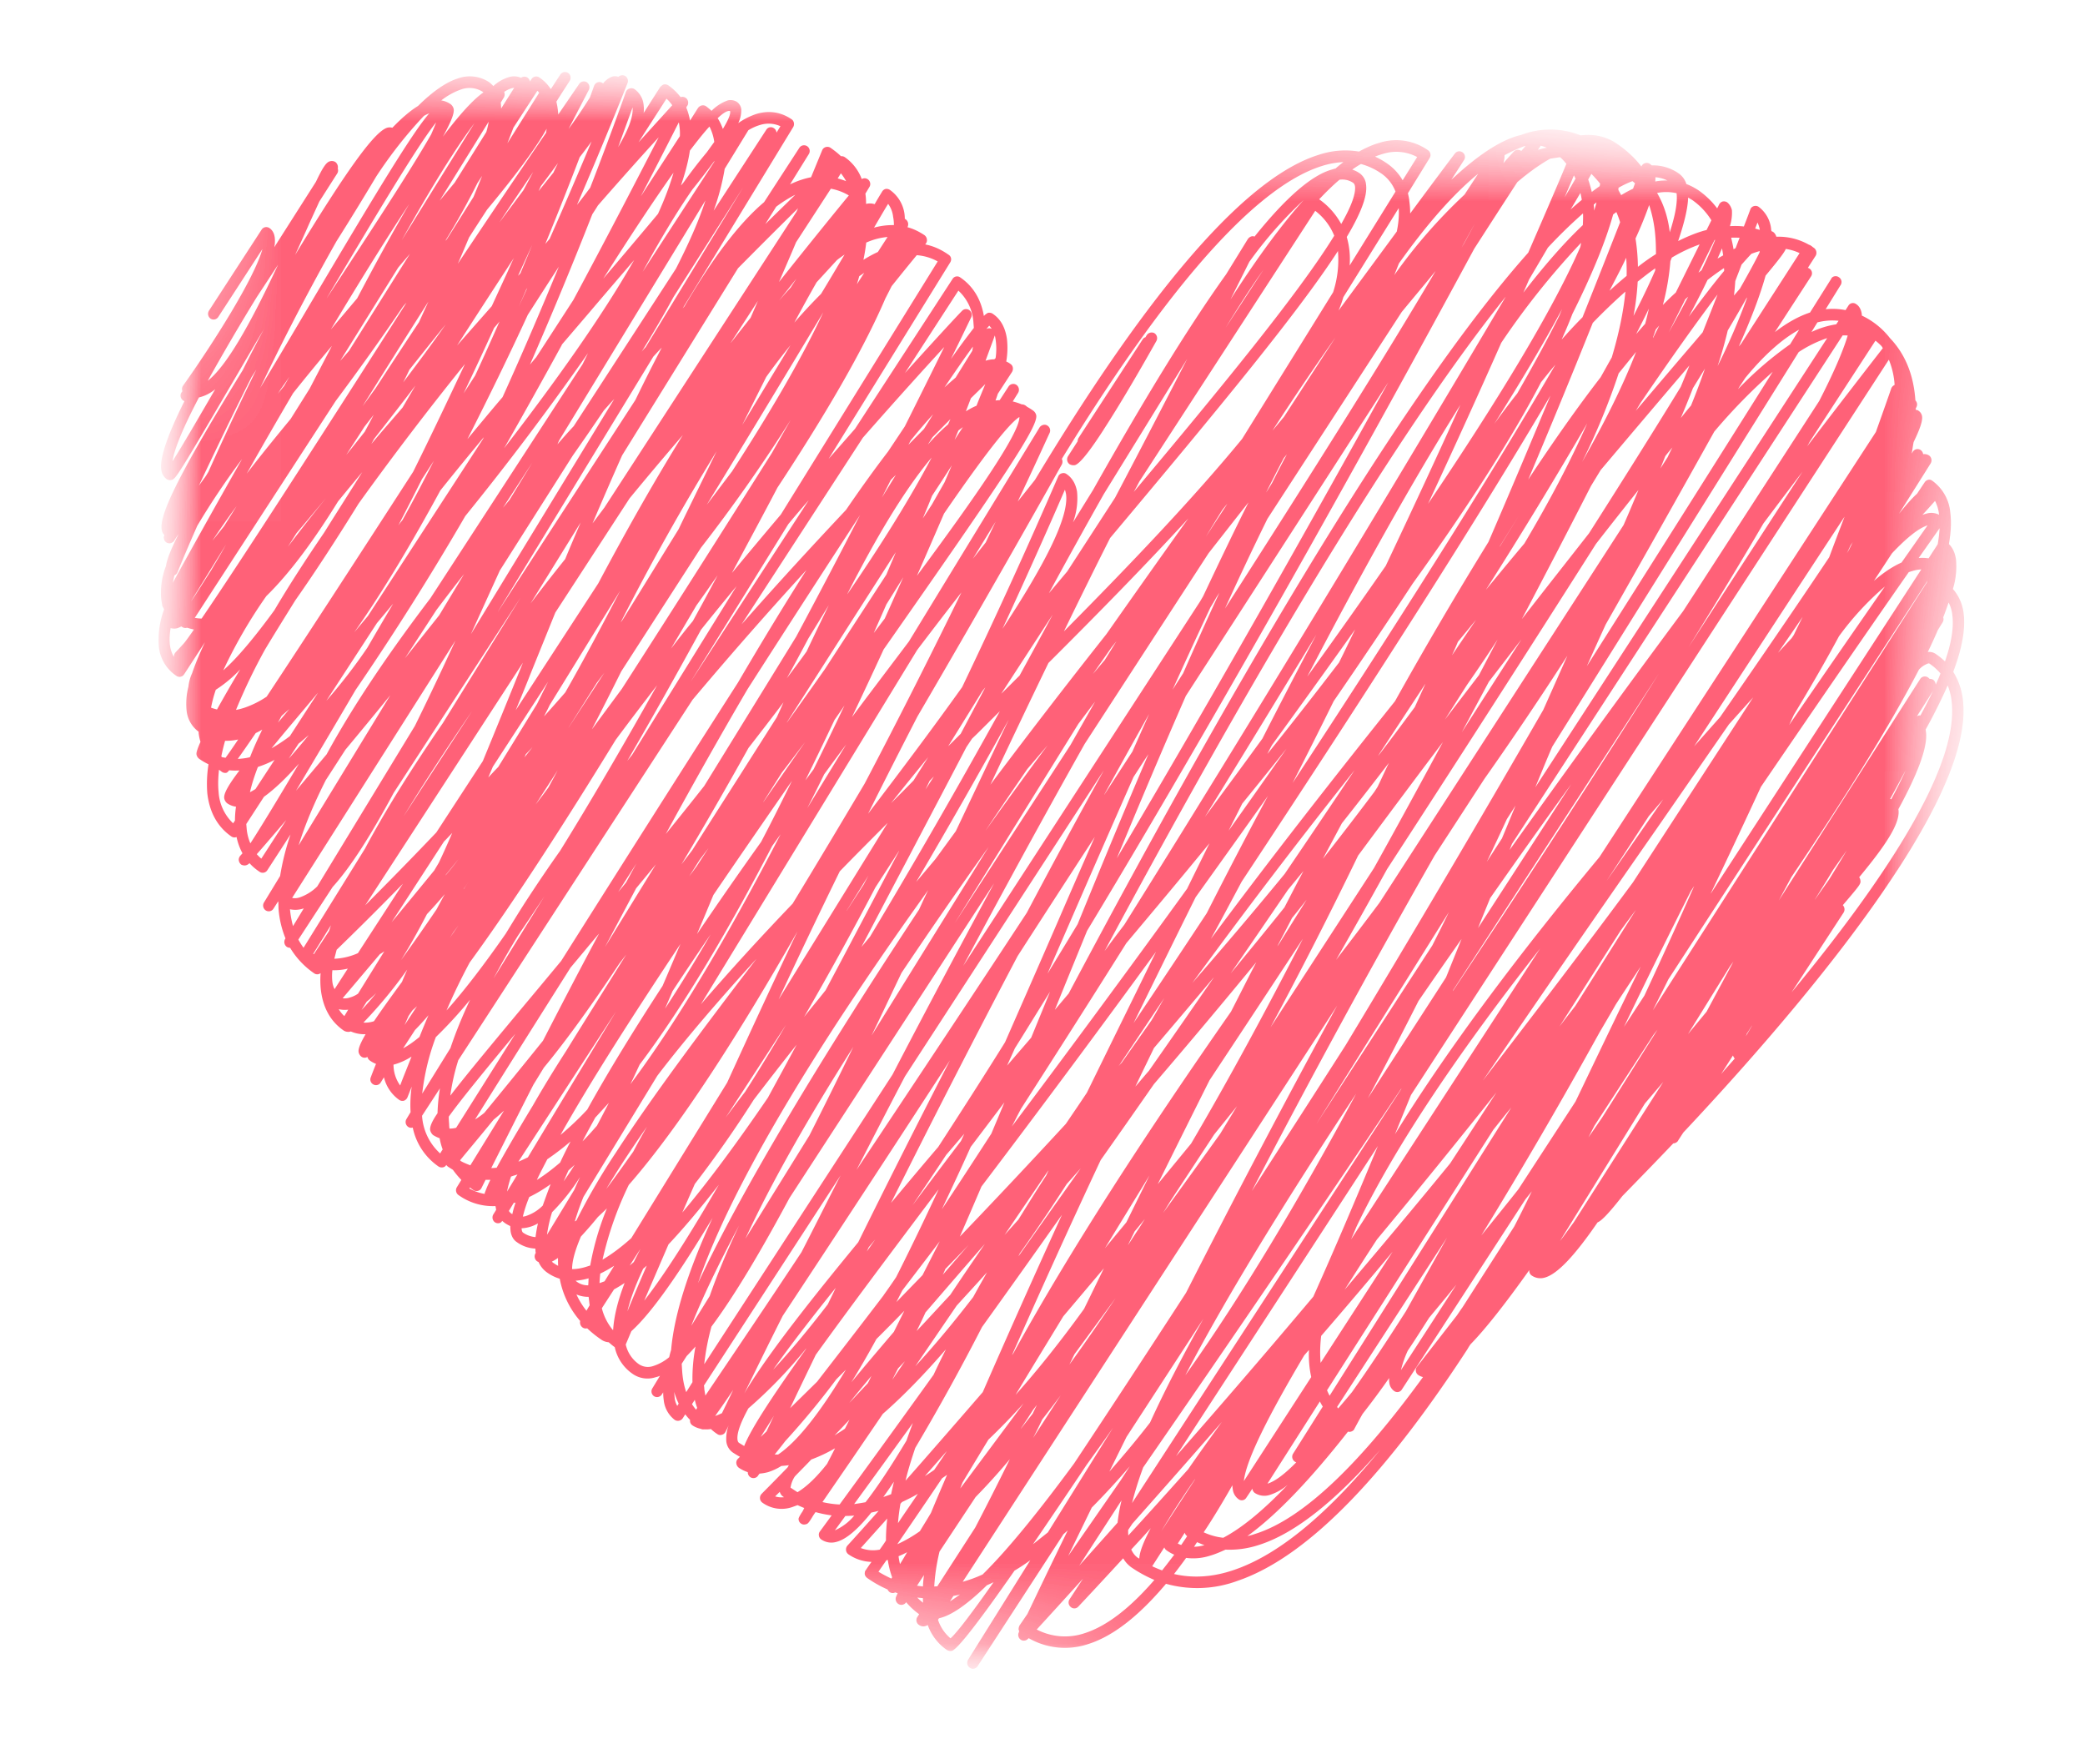<svg width="26" height="22" viewBox="0 0 26 22" fill="none" xmlns="http://www.w3.org/2000/svg"><mask id="a" style="mask-type:luminance" maskUnits="userSpaceOnUse" x="0" y="0" width="26" height="22"><path d="M2.369.315l22.684 1.71-1.422 19.66-22.684-1.71L2.37.316z" fill="#fff"/></mask><g mask="url(#a)"><mask id="b" style="mask-type:luminance" maskUnits="userSpaceOnUse" x="0" y="0" width="26" height="22"><path d="M2.369.315l22.684 1.71-1.422 19.66-22.684-1.71L2.37.316z" fill="#fff"/></mask><g mask="url(#b)"><mask id="c" style="mask-type:luminance" maskUnits="userSpaceOnUse" x="0" y="0" width="26" height="22"><path d="M2.369.315l22.684 1.71-1.422 19.66-22.684-1.71L2.37.316z" fill="#fff"/></mask><g mask="url(#c)"><path d="M2.592 4.747c.266-.208.6-.856.876-1.447l-.268.408a28.07 28.07 0 00-.608 1.038zm-.112.21c-.183.349-.306.634-.33.796.11-.171.315-.523.534-.9a.49.49 0 01-.204.103zM4.195 3.01a29.431 29.431 0 00-.952 1.83c.212-.351.427-.714.621-1.043.87-1.47 1.283-2.145 1.489-2.384a.447.447 0 00-.067.032 5.461 5.461 0 00-.595.757 37.47 37.47 0 01-.496.808zM2.48 6.056l.08-.11c.014-.02.025-.04.039-.063.17-.377.373-.817.597-1.273-.02.03-.038.061-.058.09-.237.47-.46.936-.658 1.356zm1.596-2.34c.506-.77 1.049-1.598 1.3-2.039.028-.064.048-.111.062-.15-.235.29-.836 1.303-1.362 2.188zM3.464 4.91l.078-.096.067-.116a6.669 6.669 0 01-.11.157.76.76 0 01-.035.055zm2.059-3.206c.2-.267.375-.461.505-.552l-.005-.005a.305.305 0 00-.272-.032.847.847 0 00-.248.137.284.284 0 01.118.048.104.104 0 01.036.057c.011.05-.027.153-.134.347zM4.126 4.108l.328-.388c.221-.42.44-.82.65-1.178-.292.44-.623.975-.978 1.566zm-1.95 3.064c-.009.034-.015.066-.022.096.177-.322.49-.885.865-1.545a9.49 9.49 0 00-.559.833 24.74 24.74 0 00-.246.577.065.065 0 01-.038.04zm3.47-5.246c-.2.306-.414.673-.637 1.07l.907-1.46a7.267 7.267 0 00-.27.39zm-2.569 3.98c.17-.222.356-.45.548-.683l.237-.378.277-.532c-.165.196-.329.395-.485.591-.19.324-.385.66-.577 1.002zm-.429.837l.145-.18.157-.251a9.81 9.81 0 00-.302.431zm3.597-5.465v.007c.002.023.004.045.004.068l.163-.258a.172.172 0 00-.031.005.35.35 0 00-.094.046.08.08 0 01-.004.07l-.038.062zm-.763 1.225l.188-.226.394-.63a.966.966 0 00.03-.13l-.612.986zM4.242 4.5l.11-.125.76-1.21c-.048.057-.099.114-.148.174L4.242 4.5zM2.378 7.503c.029-.041.06-.084.091-.135l.166-.26c.058-.098.12-.203.183-.317l-.44.712zm4.025-5.912l-.076.196.396-.63a.119.119 0 00-.022-.025l-.298.459zm-.851 1.414c.006-.006.01-.013.018-.018l.335-.532c.036-.089.074-.178.107-.262l-.058.089a9.06 9.06 0 01-.402.723zm-3.253 5.01c.034-.044.074-.099.119-.165a.928.928 0 01-.085-.023.07.07 0 01-.063-.01l-.009-.006a.248.248 0 01-.053.023.154.154 0 01-.08-.002.724.724 0 00-.01.205.42.42 0 00.05.155c0-.02.006-.04.02-.057a5.64 5.64 0 00.111-.12zm.215-.302c.496-.726 1.513-2.305 2.555-3.939a.725.725 0 00-.045.05c-.264.39-.55.79-.838 1.176L2.429 7.704a.51.51 0 00.085.009zM4.68 4.847c.181-.278.364-.557.545-.83l.117-.256c-.28.44-.555.88-.82 1.303.053-.071.104-.144.158-.217zm1.03-1.56c.423-.633.807-1.203 1.1-1.632a2.84 2.84 0 01.007-.05c-.139.25-.394.588-.744 1.01-.074.114-.15.23-.224.347-.045.105-.09.215-.139.324zM4.318 5.672c.078-.096.154-.192.23-.288a9.72 9.72 0 00.112-.212l-.116.15c-.076.12-.152.234-.226.35zm1.909-2.898l.3-.402.122-.228c-.138.205-.281.415-.422.63zM3.59 6.818c.16-.212.331-.429.508-.648l.006-.006c-.138.166-.274.328-.406.483l-.108.171zM5.026 4.77c.184-.242.363-.483.532-.725-.15.185-.301.374-.453.566a3.504 3.504 0 01-.079.16zm1.69-2.387l.186-.232c.018-.041.038-.08.056-.117-.065.087-.134.183-.213.286l-.029.063zM4.631 5.536c.127-.153.26-.303.389-.454l.16-.274c-.17.224-.344.447-.516.666-.01.021-.022.042-.033.062zM2.784 8.359c.177-.155.394-.416.637-.749.186-.315.396-.639.622-.97.152-.244.313-.495.474-.753-.103.124-.204.245-.302.366-.297.481-.601.894-.894 1.18a6.078 6.078 0 00-.537.926zm-.152.465c.025.01.05.016.074.023.08-.144.177-.313.289-.5a1.619 1.619 0 01-.304.254 1.581 1.581 0 00-.059.223zM5.7 4.308l.432-.49.199-.432c.026-.059.051-.116.078-.17-.237.362-.474.727-.709 1.092zm.76-.869a.375.375 0 00.03-.032l.147-.354-.177.386zm.34-.397l.054-.064c.208-.468.384-.883.523-1.214a8.504 8.504 0 01-.148.196c-.116.304-.261.673-.429 1.082zm1.089-1.705l-.181.498c.125-.21.192-.381.18-.498zM6.562 3.61l-.094.217.107-.235-.013.018zm-3.75 5.84a7.7 7.7 0 00.158-.229.67.67 0 01-.163.016 2.437 2.437 0 00-.047.194l.007.01.044.008zM6.16 4.092c-.121.267-.248.538-.378.812l.143-.221c.105-.226.206-.452.304-.674-.022.028-.047.055-.07.083zM3.325 8.687c.447-.675 1.114-1.7 1.827-2.804.219-.44.435-.897.646-1.344a39.417 39.417 0 00-1.326 1.74c-.273.441-.54.852-.789 1.206-.136.219-.264.424-.378.614a7.154 7.154 0 00-.362.753.763.763 0 00.114-.03 1.18 1.18 0 00.268-.135zm1.641-2.133c.016-.025.036-.048.054-.071.132-.237.263-.486.39-.737l-.149.23a44.88 44.88 0 01-.295.578zM7.96 1.778l.423-.466a.493.493 0 00-.072-.082c-.118.187-.237.367-.35.548zM3.113 9.443l.007-.007c.042-.11.094-.222.15-.338-.027.016-.054.03-.081.043-.1.146-.172.25-.224.322a.82.82 0 00.148-.02zm.353-.432l.143-.17-.096.084c-.018.03-.031.057-.047.086zm2.36-3.532c.146-.176.293-.354.441-.527.257-.566.494-1.123.702-1.627-.134.205-.262.406-.387.6-.232.504-.49 1.034-.755 1.554zm-2.919 4.787l.023-.034c0-.055.004-.112.013-.173a.25.25 0 01-.112-.044.108.108 0 01-.035-.061c-.007-.055.04-.149.19-.347a.793.793 0 01-.128-.002c-.024.03-.031.03-.038.032a.075.075 0 01-.053-.012l-.036-.027c-.011.1-.014.194-.005.278a.586.586 0 00.181.39zm.28-.429l.237-.362a1.224 1.224 0 01-.19.082l-.018.007c-.043.11-.076.214-.099.314a.776.776 0 00.07-.04zm.429-.66l.35-.54c-.21.251-.413.488-.58.694.076-.044.154-.094.23-.153zm.972-1.496l1.435-2.207.01-.022c-.182.219-.363.44-.542.664-.35.645-.715 1.26-1.073 1.768l.17-.203zm2.097-3.224l.465-.717c.389-.723.751-1.42 1.064-2.028-.192.21-.454.502-.758.85-.022.037-.047.074-.07.11a52.688 52.688 0 01-.777 1.874l.076-.09zm1.31-2.015l.483-.744a.663.663 0 00-.007-.135c-.002-.011-.002-.025-.007-.036a91.92 91.92 0 01-.47.915zM3.6 9.46c.079-.087.163-.187.25-.294-.042.036-.084.073-.127.107L3.6 9.46zm.467-.719a6.77 6.77 0 00.515-.666 53.2 53.2 0 01.321-.548L4.7 7.77l-.633.972zm3.456-5.267c.237-.278.47-.554.682-.807.083-.183.148-.354.194-.514-.252.354-.552.81-.876 1.321zm-4.401 7.042c.125-.191.342-.55.606-.994-.159.18-.307.321-.436.413l-.221.34.006.07a.601.601 0 00.045.171zm3.167-4.93c.628-.813 1.212-1.63 1.619-2.344-.17.2-.358.417-.557.652l-.344.402-.002.007a82.75 82.75 0 01-.716 1.282zM8.813 1.9l.094-.13a.6.6 0 00-.06-.192c-.072.078-.152.18-.244.3-.02.134-.058.28-.112.435a.48.48 0 00.043-.052 5.85 5.85 0 01.279-.361zm.136-.427a.677.677 0 01.065.135c.067-.11.1-.187.09-.224-.034-.007-.088.025-.155.09zm-5.69 9.233l.31-.48c-.159.185-.284.332-.367.425.018.02.036.039.056.055zM5.37 7.455l1.895-2.914.067-.137a35.86 35.86 0 01-1.53 2.031 34.87 34.87 0 01-1.369 2.17c-.317.541-.559.947-.742 1.255l.382-.454c.335-.616.787-1.28 1.297-1.95zm2.64-4.06l.898-1.38v-.007c-.078.105-.168.224-.273.354-.2.287-.41.639-.625 1.034zM6.274 6.329l.08-.096.284-.465-.364.56zM5.05 8.208l.427-.536.31-.514a25.9 25.9 0 00-.346.45l-.391.6zm-.984 1.513c-.147.29-.263.564-.342.82l1.143-1.872c-.197.242-.385.47-.56.68l-.24.372zm3.09-4.41L8.429 3.35c.158-.31.286-.596.368-.851L6.976 5.486c-.01.018-.016.036-.025.055.067-.078.136-.156.206-.23zM8.9 2.626l.655-1.007a.066.066 0 01.096-.02c.018.011.03.032.032.055l.049-.08a.354.354 0 00-.253-.016.6.6 0 00-.147.066l-.295.481a2.92 2.92 0 01-.137.52zm-.898 1.759c.015-.018.03-.037.049-.055l1.216-1.994-.868 1.367c-.12.221-.254.45-.397.682zm-1.77 2.731l-.36.792L7.66 4.975a8.046 8.046 0 00-.13.143c-.125.185-.253.372-.387.562l-.912 1.437zm-2.59 4.08c.03.007.061.005.095-.006a.578.578 0 00.219-.137l1.218-2.002c.165-.335.335-.693.505-1.063l-2.036 3.208zm-.026.142c.007.075.02.144.038.21l.134-.221-.013.004a.315.315 0 01-.159.007zm2.593-3.71l1.714-2.64c.11-.227.22-.446.329-.653-.036.036-.07.075-.105.112l-1.938 3.18zM3.72 11.715a.95.95 0 00.065.103l.767-1.237c.259-.486.594-1.017.972-1.567l.968-1.563L4.91 9.885c-.277.516-.532.922-.762 1.175l-.427.655zm5.823-8.92c.14-.139.268-.262.375-.367a1.54 1.54 0 00-.239.15l-.136.217zM6.61 7.533c.143-.19.29-.377.438-.562.063-.153.128-.305.193-.456l-.63 1.018zm-2.696 4.365l.188-.287c.01-.026.016-.049.025-.074l-.221.356.008.005zm1.118-1.718l.854-1.312c-.315.46-.604.903-.854 1.312zm2.51-3.859l2.39-3.68.02-.044a80.49 80.49 0 00-.749.748L7.758 5.678c-.123.276-.246.56-.369.848l.154-.205zm1.57-2.045l.248-.314.091-.21-.34.524zm1.334-2.051a.86.86 0 01.105.034.675.675 0 00-.065-.098l-.04.064zm-.731 1.29c.427-.537.742-.923.87-1.078a.672.672 0 00-.224-.084l-.434.668c-.064.153-.136.318-.212.493zm-5.543 8.819l.165-.256a.697.697 0 01-.192.02.636.636 0 000 .147.258.258 0 00.027.089zm.292-.45l.561-.865c-.353.361-.641.644-.827.824l-.029.112a.794.794 0 00.295-.07zm.977-1.504l.58-.89a184.133 184.133 0 00.5-1.227l-1.967 3.026c.246-.247.55-.555.887-.909zm.99-1.524L7.46 7.275c.344-.648.7-1.278 1.055-1.85-.217.253-.44.517-.664.789l-.926 1.424-.31.766c-.06.153-.123.304-.184.452zM9.857 3.59l.074-.115-.217.274c.047-.054.096-.11.143-.16zM6.088 9.696c.04-.043.083-.09.125-.132l.485-.788c.045-.09.09-.184.137-.276l-.689 1.06-.058.137zM4.883 11.5c.16-.192.338-.409.532-.646l.058-.098a9.95 9.95 0 00.166-.37 4.62 4.62 0 01-.103.108L4.883 11.5zm-.61.947c.03.005.06.002.094-.01a.326.326 0 00.098-.047l.327-.527c-.018.011-.036.025-.054.034l-.465.55zm-.049.137c.02.032.042.061.07.086l.048-.08a.343.343 0 01-.118-.006zm5.682-8.562a6.58 6.58 0 01.333-.358c.1-.164.197-.329.293-.49-.031.022-.065.045-.096.07l-.253.276c-.087.153-.18.32-.277.502zm-3.12 4.909c.089-.099.176-.197.263-.297.233-.409.46-.835.684-1.267l-.878 1.424c-.022.048-.047.094-.07.14zm-1.232 1.987a3.76 3.76 0 00.163-.205 13.62 13.62 0 01-.154.19l-.009.015zm.983-1.47c.034-.043.07-.088.103-.132a3.16 3.16 0 01-.085.091.19.19 0 01-.018.042zM9.555 4.7l-.3.6.602-.995a8.48 8.48 0 00-.302.395zm-5.05 7.897a2.98 2.98 0 00.186-.214c-.04.04-.08.077-.118.107l-.067.107zM7.74 7.761a.51.51 0 00.027-.037c.228-.367.46-.744.695-1.125l.06-.125.414-.847A30.24 30.24 0 007.74 7.761zM5 11.973c.134-.185.283-.397.444-.634.034-.064.067-.126.103-.19-.076.09-.15.172-.223.25-.112.216-.22.408-.324.574zm4.124-6.088c.465-.719.867-1.399 1.142-1.99a311.17 311.17 0 01-1.453 2.4l.31-.41zm1.774-3.046a.862.862 0 01.249-.032.54.54 0 00-.01-.105.331.331 0 00-.062-.16c-.047.075-.105.176-.176.297zm-6.234 9.894c.083-.123.197-.283.349-.49.02-.05.042-.1.065-.153a5.617 5.617 0 01-.546.661.357.357 0 00.119-.013l.013-.005zM5.78 11.09l.065-.098c-.02.03-.04.06-.06.087l-.005.011zm1.307-2.012l.45-.69-.096.128-.347.55-.007.012zm3.6-5.536l.09-.14-.062.042c-.009.031-.018.066-.029.098zm.26-.4l.121-.187a.83.83 0 00-.266.07c-.008.07-.02.142-.035.215.06-.038.12-.07.18-.098zM5.606 11.7c.036-.054.074-.107.112-.162l-.065.087-.047.075zm1.073-1.668c.054-.07.108-.141.161-.214l.114-.212-.275.426zm.704-.94l.371-.502c.678-1.054 1.322-2.07 1.87-2.939l.236-.415A19.98 19.98 0 018.741 6.83l-.994 1.542c-.12.242-.242.482-.365.72zm-2.338 3.69l.155-.235c-.018.016-.036.034-.054.048a1.69 1.69 0 00-.052.075l-.049.112zm-.018.29c.063-.034.132-.082.204-.142.033-.084.071-.175.112-.271a3.52 3.52 0 01-.168.185l-.148.228zm3.34-4.984c.09-.116.181-.233.273-.344.105-.19.208-.381.308-.569-.087.124-.174.25-.264.375l-.317.538zm-3.46 5.187a.447.447 0 00.083.26c.03-.082.08-.203.142-.36a.8.8 0 01-.214.098l-.011.002zm1.687-2.092c.123-.188.253-.38.39-.573.395-.637.806-1.344 1.21-2.065-.174.225-.348.454-.516.68-.652 1.063-1.292 2.053-1.821 2.777a7.88 7.88 0 00-.289.598c.226-.252.474-.578.738-.957.092-.15.186-.305.288-.46zm2.53-4.035c.21-.253.414-.497.613-.732l1.956-3.156a.631.631 0 00-.261-.078c-.074.09-.181.221-.313.386l-.079.155c-.277.646-.757 1.465-1.345 2.357-.181.345-.374.703-.57 1.068zm-1.302 2.34l.06-.075 1.303-2.104a37.81 37.81 0 00-.443.543c-.301.55-.612 1.105-.92 1.636zM6.457 11.67c-.11.18-.21.358-.302.53l.633-1.023c-.112.171-.224.335-.331.493zm-1.022 1.262a2.896 2.896 0 00-.17.705l.352-.568c.064-.192.147-.395.245-.603a5.572 5.572 0 01-.427.466zM8.61 8.505l1.475-2.268c-.083.095-.17.196-.255.299L8.61 8.505zm2.463-2.873l.21-.315c.203-.406.371-.744.492-.99-.24.26-.593.65-1.015 1.131L9.247 7.786c.451-.513.896-.995 1.303-1.428.18-.263.355-.507.523-.726zm-5.459 8.032c.201-.262.55-.682 1.118-1.362l.266-.32c.68-1.077 1.457-2.304 2.204-3.47.286-.489.574-.963.854-1.404a50.826 50.826 0 00-1.42 1.618L5.715 13.22a2.62 2.62 0 00-.1.445zm6.244-9.187a8.91 8.91 0 01.286-.388L12.137 4a.586.586 0 00-.186-.376l-.666 1.027c.396-.438.657-.72.711-.774a.068.068 0 01.092-.009c.027.02.038.06.022.091-.024.048-.112.233-.252.518zm-6.253 9.596a.355.355 0 00.083-.01l.738-1.172c-.374.45-.682.826-.83 1.033 0 .035.003.067.005.096 0 .018.002.034.004.053zm-.342-.16a.694.694 0 00.226.47.6.6 0 01.031-.05.842.842 0 01-.038-.14.402.402 0 01-.082-.04.115.115 0 01-.036-.062c-.005-.039.018-.103.092-.21a2.3 2.3 0 01.03-.31l-.223.342zm2.446-2.789l.098-.12c.043-.078.085-.158.13-.238a48.66 48.66 0 00-.228.358zm4.068-6.293c.05-.046.096-.085.14-.123l.207-.333a.436.436 0 00.008-.053c-.096.13-.214.301-.355.509zm-.45.716l.195-.198.114-.183a7.43 7.43 0 00-.28.327c-.008.018-.02.036-.028.054zm-.22.44l-.11.218.174-.283c-.022.022-.044.043-.065.066zm1.19-1.882a.069.069 0 01.07-.004.258.258 0 00-.031-.04l-.038.044zM8.302 10.4c.159-.196.32-.397.48-.6l1.147-1.862c.284-.53.552-1.043.796-1.516-.42.644-.898 1.383-1.404 2.173-.346.59-.69 1.202-1.019 1.805zM6.04 13.876c.197-.24.445-.543.731-.899.208-.404.443-.858.7-1.337-.123.144-.24.288-.356.425-.411.65-.813 1.289-1.191 1.894a.973.973 0 00.116-.083zm1.893-2.8l-.389.733.635-1.031-.246.298zm3.64-5.535c.082-.094.165-.176.25-.25l.029-.065-.224.226-.056.089zm-5.828 8.936c.038.022.08.038.12.054l.42-.682a2.595 2.595 0 01-.129.112c-.194.237-.34.41-.418.506l.007.01zm6.654-9.997c.007-.005.012-.012.016-.014a.787.787 0 00-.009-.283l-.004.009c-.011.034-.052.141-.112.306a.379.379 0 01.11-.018zM9.812 8.457c.083-.11.166-.221.246-.333.094-.199.186-.39.277-.578l-.255.416c-.087.164-.176.33-.268.495zm.754-1.048c.413-.602.777-1.182 1.052-1.704-.342.406-.697 1.006-1.053 1.704zm1.48-2.281a.91.91 0 01.131-.069c.04-.103.078-.192.11-.27-.052.053-.112.11-.18.177l-.062.162zm-.095.241a5.85 5.85 0 00-.047.115l.103-.158c-.018.014-.038.027-.056.043zm-3.458 5.415l.139-.182c.183-.29.38-.598.588-.924l.467-.735a7.51 7.51 0 00.083-.185c-.143.19-.289.379-.436.568a57.55 57.55 0 01-.84 1.458zm-2.367 3.781c.023 0 .045-.002.067-.004.094-.171.235-.418.452-.776.12-.21.26-.44.416-.682.207-.336.456-.73.748-1.2l-.087.114c-.33.497-.646.94-.94 1.296l-.13.212c-.233.456-.414.82-.526 1.04zm2.566-3.77l.143-.22-.11.146-.131.207.098-.132zm1.587-2.44l.774-1.19c.04-.096.08-.187.118-.28-.45.7-.907 1.417-1.357 2.12l-.002.006c.159-.221.315-.44.467-.657zm1.228-1.89l.114-.174.158-.278.09-.21c-.08.126-.163.253-.246.379-.036.093-.076.187-.116.283zm-5.654 8.354a.57.57 0 00.19.068c0-.004.003-.011.005-.018l-.002-.002.006-.01c.012-.034.032-.082.063-.145h-.06l-.05.1a.066.066 0 01-.044.037.066.066 0 01-.058-.01.512.512 0 01-.043-.032l-.007.012zm.61-.333c.039-.016.079-.035.12-.055.39-.65.757-1.255 1.099-1.819l-1.218 1.874zm-.09.184c-.023.069-.039.13-.05.188l.071-.117c.02-.032.038-.064.059-.096l-.03.01c-.017.004-.033.01-.05.016zm4.523-6.777l.137-.18c.08-.176.156-.35.232-.516l-.212.34-.157.356zM9.52 10l.519-.746c-.096.126-.192.254-.29.381L9.518 10zm1.914-2.82c.72-.97 1.283-1.78 1.278-1.98-.091.054-.328.312-.94 1.204-.106.244-.218.504-.338.776zM6.346 15.1a.12.12 0 00.034.035l.009.004c.009-.043.022-.091.04-.143L6.406 15l-.06.099zm2.345-3.452a56.5 56.5 0 01.8-1.15c.132-.251.26-.507.385-.762-.324.468-.657.949-.98 1.424-.069.166-.136.328-.205.488zm-1.703 2.505a3.6 3.6 0 00.335-.317c.26-.47.581-.992.939-1.542.074-.171.147-.345.223-.523-.596.895-1.133 1.734-1.497 2.383zm3.055-4.422l.103-.139a51.7 51.7 0 00.385-.796c-.04.061-.083.12-.125.182-.119.251-.24.502-.363.753zm-3.348 4.982c.096-.06.192-.133.29-.217a6.37 6.37 0 01.13-.263 3.388 3.388 0 01-.29.222c-.047.091-.092.175-.13.258zm1.598-2.136c.19-.29.38-.6.568-.925-.163.238-.322.475-.474.706-.031.075-.063.146-.094.219zM6.52 15.17a.15.15 0 00.044-.009.522.522 0 00.204-.128c.029-.082.062-.173.098-.267a1.77 1.77 0 01-.266.16 1.635 1.635 0 00-.08.244zm.744-.938c.06-.059.118-.125.179-.194.049-.09.098-.187.15-.287l-.17.185c-.056.102-.11.2-.159.296zm-.237.5c.045-.061.092-.132.139-.208a1.812 1.812 0 01-.076.069c-.023.048-.043.096-.063.14zm3.252-5.08c-.069.142-.14.284-.212.425l.485-.794c-.09.12-.181.244-.273.37zm-2.42 3.87c.62-.828 1.27-1.948 1.875-3.119l-.105.146c-.53 1.02-1.093 1.983-1.652 2.725-.04.084-.078.169-.118.249zm4.273-6.555l.16-.203.124-.26-.284.463zm-5.628 8.35l.002.018c.005.027.014.034.018.036.047.032.098.05.154.055a1.82 1.82 0 01.03-.171.444.444 0 01-.204.061zm.38-.2a1.735 1.735 0 00-.063.28l.34-.56c.022-.052.047-.105.072-.16a2.54 2.54 0 01-.35.44zm.796-.745c.447-.69 1.073-1.527 1.754-2.417-.462.507-.885.997-1.238 1.46l-.92 1.509a3.355 3.355 0 00-.108.306.09.09 0 00.02-.012 7.96 7.96 0 01.492-.846zm1.06-1.849c.35-.406.735-.828 1.144-1.255.3-.493.601-.997.898-1.497.447-.85.863-1.68 1.207-2.384-.174.223-.36.465-.552.718L8.74 12.523zm-1.858 3.209c.006.006.013.013.022.018.02.014.038.025.056.034-.002-.032-.002-.066-.002-.098a.55.55 0 01-.076.046zm.681-.91c.106-.14.215-.295.334-.462a8.83 8.83 0 01.17-.31c-.193.276-.363.536-.504.771zm4.938-6.981c.508-.772.836-1.39.792-1.684-.005-.019-.007-.035-.014-.05-.11.255-.389.894-.778 1.734zm-5.367 7.984c.054 0 .11-.009.17-.027l.056-.018a3.51 3.51 0 01.208-.712c-.038.038-.076.073-.112.107a5.138 5.138 0 01-.212.244c-.07.164-.11.301-.11.406zm3.977-5.81c.094-.093.188-.187.281-.283l.182-.29a55.48 55.48 0 00-.463.573zM7.177 15.97l.018.014a.23.23 0 00.14.043c.003-.027.003-.057.005-.087a.85.85 0 01-.163.03zm3.295-5.105a90.29 90.29 0 00-.763 1.598l1.36-2.202c-.202.203-.403.404-.597.604zm4.926-7.215c.297-.456.584-.849.858-1.155a5.15 5.15 0 00-.677.77l-.235.47.054-.085zM7.514 15.707c.114-.067.233-.156.358-.268l1.196-1.94c.266-.583.559-1.22.876-1.884-.72 1.262-1.462 2.428-2.103 3.16a4.269 4.269 0 00-.327.931zM7.476 16l.063-.023.12-.194c-.06.039-.116.07-.174.098a2.28 2.28 0 00-.009.119zm4.348-6.695a10 10 0 00.156-.155l.307-.578a.963.963 0 00-.04.05l-.423.683zm-4.636 6.836c.033.071.074.14.125.203l.04-.068a2.686 2.686 0 01-.006-.05l-.007-.055a.377.377 0 01-.152-.03zm3.369-4.783l.212-.326.06-.114-.273.44zm.98-1.508l.108-.166c-.018.016-.033.034-.051.05l-.056.116zm1.771-2.724l.597-.92c.342-.65.648-1.24.9-1.732l-1.04 1.686a85.09 85.09 0 00-.685 1.237l.228-.271zm1.976-3.04l.47-.721c-.155.219-.311.46-.47.721zm1.368-1.983c.034-.03.067-.057.1-.082a1.04 1.04 0 00-.265.048c-.914.283-2.077 1.748-3.246 3.653a.079.079 0 010 .07c-.083.147-.834 1.489-1.801 3.143-.208.404-.414.808-.615 1.212l.009-.012c.409-.536.809-1.07 1.164-1.567a76.95 76.95 0 001.198-2.627.064.064 0 01.045-.039.064.064 0 01.06.01c.07.047.114.123.13.22a.857.857 0 01-.051.382l.25-.404c.597-1.059 1.16-1.992 1.66-2.69l.271-.44c.023-.03.054-.042.083-.03.38-.473.713-.774.98-.84a.06.06 0 01.028-.007zm-8.8 13.678l.051-.044.083-.164-.134.208zm1.193-1.84c.08-.107.161-.216.246-.326.17-.264.34-.545.51-.835l-.756 1.162zm3.443-5.293c.076-.073.15-.149.226-.224.14-.256.279-.509.413-.76l-.64.984zm-2.459 4.03c.087-.11.177-.217.266-.33.3-.563.608-1.15.914-1.731l.002-.007-.295.456a43.195 43.195 0 01-.887 1.611zm-2.387 3.906l.004-.002c.01-.167.058-.363.143-.584a1.7 1.7 0 01-.132.08l-.152.235a.688.688 0 00.137.271zm3.1-4.776l.107-.128a91.683 91.683 0 001.619-2.811c-.099.096-.195.194-.293.29l-.054.052-.07.105c-.24.461-.482.918-.719 1.37-.201.38-.398.757-.59 1.122zM8.02 15.821c-.091.196-.16.374-.196.531.062-.153.143-.344.241-.57l-.045.039zm.488-.701c.326-.386.686-.874 1.068-1.433.116-.214.237-.434.358-.66-.186.233-.364.464-.534.685a14.26 14.26 0 01-.736 1.052l-.156.356zM16.45 2.485a.91.91 0 01.275.308c.123-.214.183-.374.172-.47-.005-.027-.014-.036-.023-.043a.24.24 0 00-.17-.039c-.084.07-.167.153-.254.244zm-2.312 3.649c1.085-1.294 2.057-2.476 2.5-3.195a.743.743 0 00-.237-.31l-2.193 3.375a3.735 3.735 0 01-.07.13zM8.034 16.218c.25-.32.57-.824.93-1.445-.222.285-.432.536-.628.744l-.302.7zm3.632-5.507l.253-.347c.219-.46.438-.926.66-1.391a85.27 85.27 0 01-1.154 2.024l.241-.286zm5.481-8.758a.922.922 0 01.152.087c.08.055.145.126.192.208l.181-.29a.55.55 0 00-.427-.039.847.847 0 00-.098.034zm-.353 1.002a1 1 0 01.036.356l.572-.922a.481.481 0 00-.183-.23.817.817 0 00-.248-.114.956.956 0 00-.108.07c.032.01.063.026.09.044a.194.194 0 01.082.146c.018.137-.064.354-.241.65zm-2.997 4.952c.346-.493.69-.979 1.021-1.442-.525.573-1.12 1.18-1.744 1.802-.243.502-.485 1.011-.724 1.518.474-.632.961-1.264 1.447-1.878zm-.53-.034c.831-.838 1.614-1.66 2.222-2.4l1.135-1.829a1.296 1.296 0 00.06-.515l-.006.011c-.49.755-1.464 1.935-2.835 3.569-.192.379-.384.769-.576 1.164zm-.988 2.5c.257-.36.518-.72.784-1.079l-.252.295c-.18.262-.358.522-.532.785zm-1.86 2.41c-.794 1.224-1.415 2.342-1.715 3.218.553-1.185 1.576-2.869 2.757-4.66.038-.082.073-.162.114-.242-.412.573-.8 1.139-1.156 1.684zm3.21-4.379l.147-.173.146-.235-.06.075-.233.333zm-2.387 3.727c-.128.267-.25.527-.374.782l1.46-2.352a63.852 63.852 0 00-1.086 1.57zm5.451-8.26l.725-.984c.022-.105.03-.203.024-.292l-.69 1.11c-.016.056-.036.11-.059.165zm-6.05 9.18c-.555.873-1.022 1.69-1.348 2.395l.798-1.287c.178-.351.362-.723.55-1.109zm-2.84 3.714a.408.408 0 00.166.247.2.2 0 00.172.023.585.585 0 00.204-.112.998.998 0 01.024-.09c.038-.446.221-1.008.517-1.647-.412.685-.758 1.184-1.013 1.413l-.07.166zm1.413-1.483c-.254.477-.458.9-.596 1.25l.23-.371c.094-.27.217-.564.366-.879zm2.676-3.75l1.457-2.242.307-.541c-.07.091-.139.185-.208.276l-1.556 2.508zm3.136-4.825l.277-.425a1.12 1.12 0 00-.065.08c-.071.114-.143.23-.214.35l.002-.005zm.98-1.504l.645-.995a33.45 33.45 0 00-.778 1.15l-.006.01.138-.165zm0 .511c-.075.141-.146.283-.22.427.027-.039.051-.08.076-.121.06-.119.12-.238.183-.354l-.04.048zM8.446 17.53l.017-.028a.935.935 0 01-.056-.146l.007.082a.257.257 0 00.031.092zm.111-.171l.078-.124a2.152 2.152 0 01.038-.445 2.839 2.839 0 01-.11.119l-.062.096c.003.048.005.096.01.141a.983.983 0 00.046.213zm.226-.35l2.347-3.61c.391-.753.82-1.56 1.267-2.386l-2.552 3.925c-.356.663-.682 1.213-.973 1.604a2.954 2.954 0 00-.09.467zm3.228-4.965l2.952-4.541.04-.068c.189-.4.376-.792.566-1.171-.165.208-.33.42-.498.634l-1.545 2.378c-.523.929-1.035 1.869-1.515 2.768zm6.252-9.618l.17-.26c-.32.262-.65.643-.988 1.118l-.058.146a6.58 6.58 0 01.876-1.004zM8.68 17.578l.014-.023a.74.74 0 01-.03-.1l-.035.054a.682.682 0 00.051.069zm.116-.176c.387-.573.79-1.17 1.198-1.787.153-.296.313-.618.488-.958l-1.704 2.62a.242.242 0 01.005.047l.013.078zm1.885-2.814c.702-1.052 1.42-2.135 2.123-3.206.31-.586.633-1.184.961-1.777l-2.48 3.817c-.213.406-.414.797-.604 1.166zM18.97 1.883a5.51 5.51 0 00.054-.062l-.018.002c-.08.03-.161.067-.244.112a.325.325 0 01-.015.1c.062-.072.107-.12.13-.145a.07.07 0 01.09-.01l.003.003zm-3.165 4.586c-.179.363-.355.737-.53 1.12 1.093-1.702 2.025-3.187 2.627-4.21-.132.163-.275.332-.423.512l-1.674 2.578zm-.713 1.11c-.157.335-.315.677-.47 1.022.043-.069.088-.137.132-.206.15-.34.3-.675.452-1.004l-.036.055a4.174 4.174 0 01-.078.132zm-1.321 2.33l.35-.537.209-.47c-.188.333-.374.668-.56 1.006zM18.384 2.8l-.158.288.029-.048c.047-.085.091-.167.132-.245l-.003.005zM8.918 17.657a.852.852 0 00.085-.036c.036-.075.085-.173.14-.29-.1.15-.174.253-.225.326zM19.285 1.842h.003a.423.423 0 00-.076-.025c-.01.018-.023.034-.034.052a1.29 1.29 0 01.107-.027zm-9.902 15.37c.275-.424.722-.997 1.319-1.722.337-.683.724-1.452 1.144-2.268a473.106 473.106 0 01-2.085 3.185c-.2.397-.36.726-.48.97.03-.053.064-.107.102-.165zm5.403-8.531c-.293.668-.58 1.35-.859 2.021 1.243-2.09 2.466-4.27 3.385-5.935-.944 1.463-1.78 2.761-2.526 3.913zm-5.144 8.397c.206-.22.434-.493.68-.813.033-.068.067-.136.1-.207-.31.386-.576.73-.78 1.02zm4.493-7.389c-.277.628-.552 1.255-.82 1.873l-.253.58c.126-.205.25-.41.376-.618.288-.705.583-1.42.883-2.12-.063.093-.125.192-.186.285zm-3.326 5.917l.105-.15-.08.095c-.01.019-.016.037-.025.055zm.888-1.3c.27-.416.552-.854.836-1.31.214-.487.433-.986.652-1.49.154-.357.31-.713.467-1.07-.346.531-.666 1.026-.963 1.487A156.701 156.701 0 0011.111 15c.183-.219.378-.452.585-.694zm-2.365 3.256c-.097.178-.146.31-.135.392.003.023.012.032.018.037l.065.04c.085-.214.342-.608.767-1.204l.007-.014a5.851 5.851 0 01-.722.749zM19.627 2.186c-.031.076-.071.167-.116.274.047-.08.092-.155.136-.233l-.02-.04zM9.488 17.916l.07-.067.093-.196c-.062.105-.12.19-.163.262zm1.891-2.887c.188-.251.389-.518.604-.801l.042-.091-.226.264c-.143.217-.284.425-.42.628zm1.178-1.74l.302-.35.235-.573c-.148.237-.293.474-.438.705l-.099.219zm7.028-10.676c.047-.043.094-.082.14-.121a1 1 0 00-.017-.087c-.038.064-.078.135-.123.208zm-6.431 9.979l.172-.203c1.846-3.476 4.08-7.385 5.731-9.238.228-.524.394-.91.476-1.109-.024-.027-.049-.057-.078-.082-.04.005-.082.012-.125.019-.13.073-.266.17-.409.292-.183.28-.362.559-.537.83-.963 1.782-2.912 5.335-4.828 8.505l-.286.7-.116.286zM19.85 2.394c.033-.028.067-.05.098-.073.002-.012.005-.02.005-.032a1.814 1.814 0 00-.108-.121l-.04.07c.018.05.031.101.045.156zm-6.076 9.465c.08-.11.163-.219.246-.328 1.554-2.48 3.264-5.31 4.757-7.832-1.484 1.85-3.378 5.134-5.003 8.16zm-2.756 4.292c.052-.073.105-.148.157-.226.172-.34.348-.705.53-1.095-.586.778-1.123 1.495-1.532 2.063-.12.249-.228.472-.32.666l.336-.33c.237-.306.519-.67.83-1.078zm.727-1.072c.199-.299.404-.614.617-.943.053-.127.11-.26.163-.39l-.42.555c-.121.27-.242.527-.36.778zm7.251-11.43c.26-.336.507-.62.742-.842.002-.05.005-.098.002-.146a6.2 6.2 0 00-.438.427l-.235.399a9.606 9.606 0 01-.071.162zm.878-1.098c.003.025.005.05.005.076.011-.037.022-.069.029-.103l-.034.027zM9.703 18.137c.246-.165.532-.537.845-1.057l-.119.119a9.9 9.9 0 01-.637.771c-.047.062-.092.117-.132.167h.043zm5.322-7.95c.239-.324.48-.65.717-.977.224-.44.45-.874.673-1.296-.451.741-.918 1.508-1.39 2.273zm-3.847 6.049l.326-.336.215-.422c-.161.213-.317.416-.465.61-.027.05-.051.1-.076.148zM16.3 8.439c.338-.468.666-.931.98-1.383.337-.712.652-1.39.931-2.008-.614.976-1.263 2.15-1.91 3.39zm3.916-6.006c.05-.03.099-.057.148-.08.009-.023.016-.046.025-.066a.292.292 0 00-.032-.028c-.056.02-.114.048-.174.082l-.002.028.035.064zm-2.41 3.852c.86-1.274 1.55-2.403 1.9-3.204a.417.417 0 00.01-.053 9.696 9.696 0 00-.995 1.246c-.264.596-.572 1.276-.914 2.01zm-8.14 12.374a.253.253 0 00.11.01l-.007-.005a.103.103 0 01-.045-.062l-.058.057zm.948-1.42c.156-.189.333-.398.532-.631l.131-.263c-.12.124-.236.24-.348.352-.107.196-.213.379-.315.543zm2-3.187c.693-.924 1.442-1.937 2.189-2.97l.279-.567c-.342.418-.69.833-1.037 1.246-.447.712-.89 1.406-1.31 2.06-.043.078-.08.156-.12.231zm-2.023 3.441c.074-.077.15-.16.23-.244a1.53 1.53 0 00.045-.091c-.096.116-.19.228-.275.335zm5.213-8.091c.306-.381.606-.765.894-1.141.07-.14.134-.276.201-.413-.335.472-.684.956-1.037 1.442-.02.036-.04.075-.058.112zm2.83-4.117c.094-.13.19-.258.286-.379.197-.344.376-.67.525-.97l.034-.082c-.23.43-.517.91-.845 1.431zm-3.313 5.073c.242-.34.483-.683.722-1.023a74.02 74.02 0 01-.552.685l-.17.338zm-4.915 7.541c.042-.027.087-.054.13-.084.02-.037.037-.073.057-.112-.066.069-.127.135-.187.196zm1.35-2.003l.322-.372c-.096.103-.193.2-.289.299a.783.783 0 01-.033.073zm-1.81 2.71c.116-.07.239-.189.368-.353.031-.061.065-.125.099-.194a1.89 1.89 0 01-.296.14c-.076.08-.145.148-.205.211a.34.34 0 00-.054.14l.087.057zM20.641 2.263a.693.693 0 01.152-.012.406.406 0 00-.15-.041c0 .016 0 .034-.002.053zm-1.167 1.971c.087-.098.172-.19.26-.278.19-.475.348-.877.469-1.185a1.234 1.234 0 00-.047-.127l-.04.03c-.094.34-.268.761-.508 1.24-.04.106-.085.21-.134.32zm-8.346 12.97c.051-.077.105-.155.156-.23l-.085.089c-.024.048-.049.093-.071.141zm.722-1.058c.145-.217.288-.427.431-.635-.255.292-.503.58-.74.854a5.65 5.65 0 01-.111.232c.136-.143.275-.296.42-.451zm1.441-2.132c.088-.13.177-.26.262-.388l.353-.72a440 440 0 00.51-1.039 196.227 196.227 0 01-2.177 2.928c-.092.214-.181.422-.27.625a98.45 98.45 0 001.322-1.406zm.845-1.257c.32-.477.624-.933.912-1.37.249-.49.503-.98.763-1.462-.298.42-.6.842-.901 1.262-.264.53-.521 1.056-.774 1.57zm1.983-2.994c1.563-2.38 2.602-4.055 3.277-5.216-.06.07-.118.143-.179.219-.398.76-.952 1.61-1.6 2.51-.313.477-.644.97-.986 1.467a72.43 72.43 0 01-.512 1.02zm3.952-6.138c.072-.064.141-.126.213-.185.002-.075 0-.15-.005-.226-.06.128-.132.265-.208.41zm-7.544 11.774l.172-.191c.112-.18.226-.365.347-.55l.03-.066-.012.016-.537.791zm1.46-2.147l.373-.53c.054-.09.105-.184.159-.278l-.57.851c.013-.016.024-.03.038-.043zm-2.573 3.784c.235-.254.476-.544.722-.863.056-.103.114-.205.172-.308-.127.141-.255.28-.378.415l-.516.756zm9.25-14.63c.082.14.136.304.158.489v.002c.067-.208.099-.372.085-.488a.582.582 0 00-.244-.003zm-.24.922c.076-.06.15-.112.226-.16 0-.082-.002-.16-.009-.235a1.645 1.645 0 00-.076-.376 5.01 5.01 0 01-.17.417 2.527 2.527 0 01.03.354zM10.47 18.76c.244-.334.653-.895 1.172-1.618.049-.105.1-.21.154-.317-.27.312-.534.584-.787.805l-.382.56-.371.54c.071.016.143.027.214.03zm9.952-15.248a3.25 3.25 0 01-.052.427c.103-.203.195-.393.27-.566 0-.01 0-.018.003-.028-.074.05-.147.108-.221.167zm-10.01 15.57a.661.661 0 00.24-.183c-.039.002-.074.004-.11.004l-.13.178zm2.29-3.419l.775-1.095-.175.196c-.196.304-.39.591-.585.865l-.016.034zm-1.91 3.07c.15-.192.322-.453.512-.77.025-.073.051-.143.08-.219-.303.42-.551.762-.733 1.011.047-.007.094-.014.141-.023zM19.057 5.98c.309-.468.61-.897.903-1.276l.139-.248c.087-.29.145-.564.17-.82a7.055 7.055 0 00-.407.39 103.87 103.87 0 01-.805 1.954zm-4.727 7.368c.266-.38.536-.769.807-1.161-.005.007-.012.011-.016.018-.246.292-.49.58-.731.863-.078.162-.156.321-.232.481.058-.066.114-.135.172-.2zm.769-1.64c.746-1.005 1.533-2.01 2.297-2.965a52.72 52.72 0 011.165-1.985c.282-.652.541-1.269.773-1.825-.858 1.458-2.139 3.473-3.85 6.06-.128.24-.256.48-.385.715zm3.607-4.902l-.006.014.239-.388-.233.374zm-2.686 4.091c.292-.43.585-.864.871-1.293a84.316 84.316 0 00-2.023 2.653c.387-.444.774-.9 1.152-1.36zm4.383-6.731c.038-.043.074-.087.112-.128.018-.064.033-.128.047-.19-.05.103-.103.208-.159.318zm.523-1.16c.1-.05.201-.093.3-.123.017-.006.038-.01.055-.015l.06-.121a.861.861 0 00-.24-.254l-.05-.03c-.004.138-.049.32-.125.544zm-9.911 15.661c.031-.011.065-.022.098-.036.009-.05.023-.103.034-.155a5.53 5.53 0 01-.132.191zm9.721-14.864c.054-.055.107-.107.161-.155l.297-.6a1.967 1.967 0 00-.346.164c-.007.014-.011.03-.018.043a3.065 3.065 0 01-.094.548zm-.119.393a.065.065 0 00-.004.02l.078-.157-.042.048c-.011.027-.02.059-.032.089zm-5.275 7.947c.226-.273.452-.55.675-.828.079-.153.157-.303.237-.454l-.192.233c-.24.351-.48.703-.72 1.05zm1.842-2.715c.157-.203.309-.409.458-.61l.134-.294-.57.867-.022.037zM21.18 3.4l.038-.03c.071-.146.127-.273.17-.378h-.007l-.201.408zm-2.651 3.955c.163-.197.321-.39.48-.578.309-.52.575-1.022.783-1.497a59.062 59.062 0 01-1.263 2.075zm-.42.812l.297-.438-.226.274c-.022.055-.047.11-.072.164zm2.076-3.512a8.494 8.494 0 01-.456 1.105c.28-.49.51-.95.673-1.372l-.217.267zm.83-.922l-.206.413c.089-.16.17-.308.243-.447-.013.012-.024.023-.038.034zM10.97 19.323c.027-.038.054-.075.078-.114 0-.087.005-.178.016-.274l-.33.368a.43.43 0 00.236.02zm.322-.86c.264-.299.59-.673.963-1.104.286-.655.62-1.406.988-2.212-.353.5-.688.97-.997 1.4a28.11 28.11 0 01-.833 1.508c-.047.141-.09.276-.121.408zm-.094.53c.08-.121.165-.242.248-.366-.067.04-.132.071-.199.103-.006.007-.011.014-.018.02a2.438 2.438 0 00-.031.242zm10.22-15.769l.07-.04-.014-.087-.056.127zm-4.92 7.483c.217-.276.431-.555.64-.833l.04-.062c.049-.1.093-.2.142-.3-.192.25-.388.503-.587.754l-.235.44zm-4.848 7.621c.053-.077.107-.157.158-.235l-.275.313c.04-.025.079-.05.117-.078zm4.278-6.528a.328.328 0 00.024-.034l.342-.548c-.06.078-.122.155-.183.23-.06.12-.123.236-.183.352zm-3.313 5.104l.023-.032c.7-1.273 1.663-2.754 2.713-4.258.105-.205.208-.41.315-.616a90.802 90.802 0 01-1.276 1.52c-.226.324-.447.64-.664.947-.411.876-.784 1.705-1.11 2.44zm9.002-13.796l.026-.014.05-.13c-.036 0-.07-.002-.105 0 .01.046.022.094.029.144zm-.557.84c.163-.222.31-.413.44-.57 0-.012 0-.023-.002-.035a3.238 3.238 0 00-.205.148c-.067.14-.146.293-.233.457zm.827-1.098c.02.005.038.012.058.016a.359.359 0 00-.029-.091l-.029.075zM11.191 19.255a1.73 1.73 0 00.28-.162c.042-.07.09-.146.138-.228.06-.146.128-.304.201-.475l-.062.043c-.226.336-.416.612-.557.82v.002zm.014.15c.004.035.01.067.018.098.029-.045.058-.095.089-.148a1.122 1.122 0 01-.107.05zm-.25.194c.053.032.107.06.16.085l.01-.016a1.056 1.056 0 01-.054-.217l-.018.005-.099.143zm7.063-10.626l.425-.555.232-.443c-.123.188-.25.377-.382.566l-.275.432zm2.38-3.85c.258-.303.492-.58.702-.824l.132-.155c.067-.169.13-.326.186-.472-.257.34-.584.798-.961 1.353l-.059.098zm-6.62 10.442l.268-.324.288-.584-.556.908zm7.845-11.88l.074-.086c.108-.19.19-.34.244-.45.002-.007.002-.011.002-.018a1.08 1.08 0 00-.103.034c-.038.039-.078.085-.123.135-.024.066-.051.132-.078.205-.004.06-.009.119-.016.18zm-7.186 11.081l.416-.506c.474-.806.94-1.67 1.395-2.556-.392.596-.783 1.189-1.165 1.766-.221.44-.438.877-.646 1.296zm-1.773 2.627c.28-.313.566-.673.85-1.066.007-.009.011-.02.016-.03l.236-.483-.507.6c-.199.328-.4.655-.595.979zm6.31-9.669c.291-.374.573-.732.841-1.074.436-.685.823-1.301 1.144-1.826.038-.091.074-.18.108-.267-.322.377-.695.817-1.107 1.305l-.12.197c-.266.52-.557 1.081-.865 1.665zm-7 10.837l.791-1.063a8.39 8.39 0 01-.44.454c-.108.178-.215.354-.32.53a.822.822 0 00-.031.08zm2.09-3.033c.049-.072.096-.148.145-.22l.067-.108a8.746 8.746 0 01-.127.155l-.085.173zm4.5-7.023l-.336.627.744-1.159-.409.532zm-2.721 4.306l1.29-1.986c.295-.529.58-1.054.86-1.572-.348.461-.702.936-1.057 1.415a57.81 57.81 0 01-1.093 2.143zm-3.111 5.002l.145-.185.053-.11-.049.064c-.049.078-.1.155-.15.23zm-1.297 1.96l.074.009c.002-.046.006-.091.013-.142l-.087.133zM20.962 5.21c.042-.053.082-.103.125-.153a9.13 9.13 0 00.174-.461l-.15.244a13.17 13.17 0 01-.15.37zm.583-1.089a5.075 5.075 0 01-.127.445 8.19 8.19 0 00.37-.858l-.013.016c-.067.121-.145.253-.23.397zm-7.048 11.013c.235-.324.476-.658.72-.998l.208-.342-.284.352-.543.826-.1.162zm-1.162 1.882c.188-.26.38-.538.577-.83l-.512.698c-.023.043-.043.089-.065.132zm8.346-12.694l.03-.034.73-1.132a.628.628 0 00-.172-.052c-.015.038-.071.116-.252.333-.07.25-.183.547-.335.885zm-10.242 15.6a.64.64 0 00.072.063c-.002-.018-.002-.039-.002-.057a7.09 7.09 0 01-.07-.007zm9.328-14.235l-.062.155.091-.142c.018-.04.038-.08.059-.12a2.39 2.39 0 00-.088.107zm-4.106 6.282c.181-.235.362-.473.541-.712l3.044-4.71c.065-.148.126-.294.186-.438-.17.214-.349.44-.53.673a456.153 456.153 0 01-2.606 4.057c-.208.377-.42.755-.635 1.13zM12.997 17.7a8.196 8.196 0 01-.114.23l.343-.53c-.077.104-.153.202-.229.3zm-1.347 2.083c.01-.002.024-.002.038-.002l.473-.733c.132-.253.278-.54.432-.853-.145.173-.288.33-.427.472l-.45.68a2.42 2.42 0 00-.066.436zm.196.185c.04-.025.08-.052.126-.087-.027.01-.056.014-.083.019l-.043.068zm9.827-15.115a4.43 4.43 0 01.65-.56l.112-.182c-.217.119-.443.324-.67.6l-.072.108-.02.034zm-1.65 2.934c-.078.17-.157.345-.235.52.854-1.348 1.654-2.615 2.318-3.671a7.097 7.097 0 00-.729.746 326.25 326.25 0 01-1.354 2.405zm-8.17 12.642c.08-.07.266-.315.537-.7a1.425 1.425 0 01-.083.038c-.235.23-.434.372-.586.409l-.013.004-.011.018a.507.507 0 00.156.231zm6.037-9.762a124.019 124.019 0 00-2.28 4.185c.378-.586.772-1.196 1.17-1.819a235.54 235.54 0 002.465-4.182l.3-.674a44.164 44.164 0 01-1.035 1.536l-.62.954zm-4.497 7.583c.411-.619.883-1.337 1.397-2.13a142.392 142.392 0 011.884-3.58l-4.669 7.184a1.673 1.673 0 00.248-.091c.315-.31.702-.788 1.14-1.383zm-.512 1.006l.186-.148.813-1.306c-.111.162-.223.315-.33.464-.244.365-.47.698-.669.99zm3.532-5.237l1.448-2.23c.07-.138.139-.275.206-.415l-1.654 2.645zm2.128-3.274l.188-.29c.058-.137.114-.276.17-.41l-.108.168a42.42 42.42 0 01-.25.532zm.604-.927l3.64-5.602a1.526 1.526 0 00-.355.174l-3.073 4.92c-.072.166-.141.337-.212.508zm3.753-5.775L22.927 4a.746.746 0 00-.264.02l-.074.12a1.096 1.096 0 01.309-.096zM13.834 18.35c.167-.19.337-.392.507-.611.177-.388.402-.824.666-1.296l-.959 1.474-.214.433zm4.99-7.75a173.934 173.934 0 012.165-2.98l1.696-2.619c.177-.344.298-.623.356-.817-.02-.002-.04-.002-.063-.002l-4.124 6.341-.03.078zm-4.04 6.545c.712-1.001 1.432-2.213 2.127-3.507-.853 1.292-1.611 2.515-2.128 3.507zm3.8-5.949c-.052.126-.103.251-.153.377l1.163-1.796c-.335.463-.673.938-1.01 1.42zm-.895 1.285c-.208.41-.418.817-.632 1.214l.974-1.506c.018-.041.034-.084.052-.128l.143-.353c-.181.257-.36.515-.537.773zM13.322 19.4l.659-.95.107-.166a9.678 9.678 0 01-.474.515l-.292.6zm4.794-7.04c.926-1.392 1.81-2.752 2.57-3.961l-2.565 3.947-.005.014zm-4.658 7.163l.478-.536a2.24 2.24 0 01.05-.279l-.528.815zm9.075-13.954c.521-.682.87-1.13.946-1.228l-.016-.025a.718.718 0 00-.076-.068l-.818 1.257c-.011.02-.022.043-.036.064zm-8.416 13.173l3.353-5.157.007-.016a436.105 436.105 0 01-3.221 4.728c-.06.162-.107.313-.139.445zM21.056 8.07l1.421-2.188c-.152.2-.315.415-.487.645-.277.475-.592.993-.934 1.543zm-6.239 10.25c.123-.178.264-.374.42-.59-.411.474-.789.9-1.117 1.27l-.052.078c0 .025 0 .048.002.068.213-.23.463-.509.747-.826zm-.71 1.002c.02.043.046.078.082.103.007.004.013.006.018.011.002-.08.051-.208.143-.381-.085.096-.168.185-.244.267zm.558-1.164c.512-.582 1.095-1.257 1.712-1.99.268-.597.537-1.23.805-1.878l-2.517 3.868zm-.181.931l.422-.648-.009.01a9.981 9.981 0 00-.413.638zm2.363-3.633l2.358-3.628c-.948 1.207-1.797 2.433-2.291 3.471l-.067.158zm3.098-4.769l3.447-5.3c.12-.334.187-.528.192-.544a.08.08 0 01.042-.043l-.002-.027a1 1 0 00-.07-.288l-5.959 9.169-.2.49c.681-1.106 1.604-2.318 2.55-3.457zm-7.017 9.632a.764.764 0 00.597.046c.282-.09.572-.32.87-.664a1.653 1.653 0 01-.284-.155.362.362 0 01-.105-.115c-.309.336-.506.546-.56.603a.066.066 0 01-.093.005.072.072 0 01-.016-.096l.168-.258c-.262.29-.458.504-.577.634zm7.106-9.335a168.95 168.95 0 00.707-1.018l-.18.21c-.174.267-.35.539-.527.808zm-5.543 8.598c.049-.061.1-.128.152-.196a.479.479 0 01-.094-.053.072.072 0 01-.03-.038l-.151.235c.04.02.082.036.123.052zm.239-.317l.074-.11a.075.075 0 01-.03-.043l-.087.135a.277.277 0 00.043.018zm6.72-10.324c.499-.721.97-1.408 1.36-1.992.066-.178.131-.347.192-.507-.557.847-1.198 1.828-1.876 2.864l.324-.365zm-5.939 9.527l.84-1.297a1.28 1.28 0 01-.028-.337c-.02.02-.038.043-.059.066-.442.744-.726 1.305-.753 1.568zm.957-1.474l.898-1.386a74.3 74.3 0 01-.891 1.05c-.014.119-.016.23-.007.335zm1.616-2.488l.577-.885a106.45 106.45 0 01-1.491 1.835c-.141.216-.275.426-.403.627.425-.5.87-1.03 1.317-1.577zm2.28-3.505l1.498-2.305-.302.336-.905 1.307a384.57 384.57 0 00-2.164 3.136c.621-.808 1.263-1.648 1.873-2.474zm1.978-3.044l.027-.04c.036-.076.074-.152.11-.225-.097.144-.2.293-.307.448l.17-.183zm.689-1.059l.03-.05.043-.089a.571.571 0 01-.026.039l-.047.1zM14.89 19.287c.04 0 .082-.007.13-.02-.032-.01-.061-.024-.092-.037-.014.018-.025.038-.038.057zm4.55-6.478c.068-.09.135-.176.204-.265l.756-1.198c-.065.086-.13.173-.192.26l-.767 1.203zm-2.892 4.527c.01.023.02.045.032.068l2.266-3.594c-.076.091-.15.185-.223.276l-2.075 3.25zm-.742 1.164c.094-.028.215-.12.358-.265a.06.06 0 01-.018-.01.072.072 0 01-.02-.1l.369-.586a.579.579 0 01-.036-.064l-.653 1.024zm-.552.675c.24-.126.51-.352.803-.66a.639.639 0 01-.23.128.218.218 0 01-.18-.027.077.077 0 01-.03-.053l-.075.112a.066.066 0 01-.096.02.177.177 0 01-.073-.122.343.343 0 01-.005-.053c-.12.21-.237.406-.358.587.079.036.16.059.244.068zm1.605-1.816c.208-.293.434-.635.673-1.009l.512-.917-1.37 2.11a.09.09 0 00.013.019c.054-.062.11-.128.172-.203zm5.45-8.316c.462-.673.876-1.27 1.196-1.73a3.608 3.608 0 00-.573.621c-.17.317-.36.644-.563.98l-.06.13zm1.403-2.028l.325-.464c-.112.035-.262.156-.445.35l-.224.342c.119-.103.235-.18.344-.228zm.26-.594a.315.315 0 01.049-.016.207.207 0 01.159.014.477.477 0 00-.05-.173 7.251 7.251 0 01-.158.175zM17.47 17.085l.691-1.066c-.116.144-.23.28-.34.413-.094.146-.18.283-.266.41a1.282 1.282 0 00-.085.243zm1.464-2.255l.713-1.095.15-.313c.217-.452.438-.913.662-1.369-.105.16-.21.317-.31.472-.068.12-.135.233-.202.347a63.984 63.984 0 01-1.475 2.533c.15-.185.306-.378.462-.575zm1.317-2.026l.255-.39c.212-.457.422-.915.621-1.367l-.042.064a94.538 94.538 0 00-.834 1.693zm1.082-1.661L23.959 7.1a.459.459 0 00-.107.019.472.472 0 00-.05.016c-.58.83-1.21 1.748-1.843 2.676-.2.432-.41.879-.626 1.33zm2.716-4.18l.114-.176c.013-.071.02-.137.024-.201-.085.123-.172.246-.261.372a.55.55 0 01.123.004zm-3.244 5.248c-.064.13-.13.258-.194.387l3.418-5.337.006-.018-3.23 4.968zm-5.25 6.943a.753.753 0 00.096-.027c.621-.194 1.343-.924 2.094-1.956a.164.164 0 01-.058-.025.068.068 0 01-.031-.05.067.067 0 01.015-.055l.497-.639c.022-.032.044-.066.069-.1l.646-1.009c.072-.139.145-.287.219-.438l-.08.1-1.54 2.37a.066.066 0 01-.097.02.148.148 0 01-.06-.1.272.272 0 01-.002-.062 10.18 10.18 0 01-.331.447c-.036.062-.07.126-.103.187-.007.018-.024.03-.045.035-.01.004-.024.002-.035 0-.456.581-.881 1.033-1.254 1.302zm-.915.473c.237.055.49.039.754-.053.583-.2 1.198-.739 1.82-1.499-.54.619-1.054 1.045-1.52 1.191a1.16 1.16 0 01-.412.057c-.07.032-.136.06-.201.078a.679.679 0 01-.29.025c-.05.07-.101.137-.15.2zm5.168-5.445c.058-.082.114-.164.17-.246.22-.347.452-.717.691-1.096a5.167 5.167 0 00-.05.064l-.737 1.134-.074.144zm1.241-1.287l.232-.28.334-.623c-.018.025-.036.047-.052.073l-.514.83zm-1.596 2.579c.05-.062.105-.142.172-.233l1.116-1.75-.229.269-1.059 1.714zM24.04 8.13a.144.144 0 01.1.025c.043.03.08.059.114.093.079-.226.112-.422.092-.577a.43.43 0 00-.047-.158c-.02.06-.042.121-.067.185a.076.076 0 01-.007.062l-.058.093c-.038.087-.08.18-.127.277zm.022.335a.08.08 0 01.045.011.08.08 0 01.031.062 2.03 2.03 0 00.06-.14.654.654 0 00-.136-.122c-.002-.003-.007-.005-.018-.003a.286.286 0 00-.114.076c-.375.723-.945 1.631-1.591 2.587l-.157.292 1.762-2.76a.069.069 0 01.098-.021.146.146 0 01.02.018zm-.159.468a.063.063 0 01.045-.012 6.76 6.76 0 00.157-.305l-.202.317zm-1.271 2.284l.176-.249c.076-.123.15-.244.22-.363l-.168.24c-.074.123-.15.246-.229.372zm.938-1.255l.014.004c.071-.132.132-.253.179-.36-.054.1-.117.219-.193.356zm-1.788 2.928c-.002.011-.007.02-.011.031l.08-.136c-.024.032-.044.07-.069.105zm-.317.5c.053-.062.111-.126.167-.19a.123.123 0 01-.022-.039l-.145.228zm.876-1.016c1.102-1.333 2.063-2.75 2-3.587a.784.784 0 00-.053-.24 7.075 7.075 0 01-.275.55l.004.03c.025.19-.11.534-.344.963l.002.013c.018.17-.163.44-.491.836a.075.075 0 01.015.038c.007.044 0 .053-.219.31a.076.076 0 01.01.092l-.649.995zm1.321-1.527c-.717 1.105-1.78 2.326-2.671 3.275l-.065.1v.002a.074.074 0 01-.06.033c-.228.24-.443.46-.635.657-.148.189-.255.308-.309.328-.279.406-.5.648-.663.69a.19.19 0 01-.157-.026.07.07 0 01-.031-.07c-.295.415-.548.737-.733.926a.548.548 0 00-.038.06c-.957 1.471-1.943 2.573-2.862 2.888a1.45 1.45 0 01-.898.039c-.329.39-.653.653-.975.753a.908.908 0 01-.737-.075l-.01.009a.07.07 0 01-.091.009.073.073 0 01-.022-.091l.004-.014-.007-.02a.1.1 0 01.014-.055l.096-.14c.105-.22.277-.58.503-1.042l-.054.048-1.07 1.645c-.023.034-.065.043-.097.02-.033-.02-.042-.066-.022-.1l.776-1.241a2.443 2.443 0 01-.197.13c-.431.618-.713.986-.782 1a.087.087 0 01-.063-.012.634.634 0 01-.237-.31.083.083 0 01-.029.013.09.09 0 01-.08-.014.071.071 0 01-.02-.1l.022-.034a.868.868 0 01-.163-.15v.002a.07.07 0 01-.094.022.074.074 0 01-.031-.091l.02-.046a.11.11 0 01-.03-.009.067.067 0 01-.071-.004.082.082 0 01-.025-.032 1.462 1.462 0 01-.252-.142.081.081 0 01-.032-.045c-.002-.02 0-.041.014-.057.022-.032.045-.067.07-.1a.53.53 0 01-.287-.094.072.072 0 01-.031-.053.076.076 0 01.018-.057c.013-.014.152-.166.389-.433-.032.009-.06.015-.092.022-.168.21-.313.334-.434.365a.222.222 0 01-.19-.03.068.068 0 01-.029-.047.066.066 0 01.014-.055l.145-.198a1.448 1.448 0 01-.201-.041 1.987 1.987 0 00-.031.045c-.059.1-.07.103-.092.107a.065.065 0 01-.058-.009.068.068 0 01-.03-.048c-.002-.011-.004-.018.023-.064l.002-.002c.005-.011.014-.023.023-.036l.022-.044a1.487 1.487 0 01-.083-.036l-.069.025a.408.408 0 01-.369-.055.072.072 0 01-.031-.052.074.074 0 01.022-.06c.01-.011.125-.125.322-.328l.016-.028c-.032.005-.063.007-.094.01a.714.714 0 01-.166.077.592.592 0 01-.105.018c-.009.012-.017.02-.022.03a.07.07 0 01-.094.014.073.073 0 01-.031-.062.462.462 0 01-.112-.055.081.081 0 01-.031-.055.07.07 0 01.022-.059l.023-.023a.955.955 0 01-.09-.054.194.194 0 01-.08-.14.49.49 0 01.029-.198 1.188 1.188 0 01-.04.082.066.066 0 01-.045.036.061.061 0 01-.056-.009.56.56 0 01-.08-.063.34.34 0 01-.083.004.077.077 0 01-.045-.007.292.292 0 01-.103-.043.068.068 0 01-.029-.048c0-.007-.002-.014 0-.02-.022-.021-.04-.044-.06-.069l-.032.05a.073.073 0 01-.098.02.356.356 0 01-.138-.246.674.674 0 01-.007-.098l-.018.027a.07.07 0 01-.096.021.072.072 0 01-.02-.1l.094-.155a.246.246 0 01-.054.018.323.323 0 01-.286-.041.54.54 0 01-.224-.334c-.027-.018-.051-.04-.076-.061a.178.178 0 01-.094-.034 1.352 1.352 0 01-.174-.14.068.068 0 01-.056-.009.078.078 0 01-.031-.082 1.114 1.114 0 01-.255-.527.54.54 0 01-.154-.075.316.316 0 01-.11-.133l-.018-.009a.076.076 0 01-.02-.1l.003-.005-.003-.016-.002-.038a.42.42 0 01-.23-.08c-.03-.019-.065-.057-.078-.13a.624.624 0 01-.005-.071.43.43 0 01-.062-.034.42.42 0 01-.038-.03c-.018.023-.025.025-.036.027a.067.067 0 01-.074-.03.074.074 0 010-.08l.025-.04.009-.016-.007-.039-.002-.007a.735.735 0 01-.46-.137.073.073 0 01-.021-.098l.056-.091a1.105 1.105 0 01-.105-.126l-.06-.038a.104.104 0 01-.023-.023.058.058 0 01-.042.03.074.074 0 01-.054-.01.781.781 0 01-.322-.486.066.066 0 01-.058-.009.073.073 0 01-.02-.098l.051-.085a1.574 1.574 0 01.014-.319l-.052.132a.077.077 0 01-.044.044.071.071 0 01-.06-.01.48.48 0 01-.19-.282l-.041.066a.068.068 0 01-.092.023.07.07 0 01-.03-.092c.008-.022.03-.08.064-.164a.35.35 0 01-.076-.041.073.073 0 01-.031-.046.067.067 0 01-.074-.002.093.093 0 01-.036-.057c-.007-.039.018-.105.087-.224a.417.417 0 01-.183-.034h-.002a.106.106 0 01-.09-.013c-.165-.115-.259-.288-.284-.516a1.165 1.165 0 01-.002-.199.066.066 0 01-.08.003 1.028 1.028 0 01-.3-.318.09.09 0 01-.04-.011.075.075 0 01-.022-.1l.004-.007a1.22 1.22 0 01-.087-.374l-.002-.08-.003-.007-.058.091a.069.069 0 01-.098.02.073.073 0 01-.02-.098l.201-.33a3.14 3.14 0 01.13-.518l-.29.447a.068.068 0 01-.097.018.641.641 0 01-.125-.107.09.09 0 01-.045.027.086.086 0 01-.058-.009.082.082 0 01-.03-.052c-.004-.02.005-.041.017-.057l.029-.032a.727.727 0 01-.074-.203.067.067 0 01-.065-.007c-.172-.119-.273-.301-.3-.539A1.553 1.553 0 012.6 9.53a.772.772 0 01-.116-.068.088.088 0 01-.034-.055c-.004-.023.014-.075.05-.157a.558.558 0 01-.023-.11v-.016a.372.372 0 01-.15-.262.85.85 0 01.023-.301.51.51 0 01.046-.167c.04-.119.094-.246.16-.386l-.26.4a.068.068 0 01-.096.02.497.497 0 01-.22-.372 1.1 1.1 0 01.066-.458l-.01-.019a.086.086 0 01-.015-.045.726.726 0 01-.011-.069.917.917 0 01.06-.408c.01-.08.063-.212.157-.397a1.08 1.08 0 00-.056.084c-.016.02-.04.034-.067.03a.067.067 0 01-.06-.06c-.003-.01-.005-.018.006-.04h-.002V6.67c-.128-.125.082-.593.981-2.058.083-.167.17-.336.26-.504-.164.273-.311.529-.434.737-.66 1.127-.669 1.13-.72 1.14-.02.005-.04 0-.056-.01a.163.163 0 01-.067-.113c-.027-.15.092-.47.288-.86a.073.073 0 01-.038-.107l.012-.016-.003-.014a.069.069 0 01.011-.055c.36-.504.89-1.337.99-1.704l-.55.846a.069.069 0 01-.098.02.074.074 0 01-.017-.1l.655-1.008a.069.069 0 01.098-.02c.024.015.056.05.065.111a.36.36 0 01-.005.128l.519-.815c.091-.191.132-.246.176-.257a.086.086 0 01.067.009.082.082 0 01.03.082.071.071 0 01-.01.066l-.22.345-.126.276c-.058.132-.118.262-.176.39.621-1.02.992-1.55 1.155-1.588a.121.121 0 01.058.002c.114-.119.222-.212.32-.272.177-.175.346-.296.5-.344a.437.437 0 01.39.05.47.47 0 01.049.046.5.5 0 01.196-.112.222.222 0 01.15.009.068.068 0 01.072-.007.07.07 0 01.038.053l.02-.03a.069.069 0 01.098-.02.518.518 0 01.143.145L6.987.93a.07.07 0 01.098-.02c.031.02.04.066.018.1-.054.084-.11.169-.165.258a.868.868 0 01.02.119l.004.04.26-.38a.07.07 0 01.096-.021c.03.02.042.062.024.096l-.252.486a6.09 6.09 0 00.266-.393l.053-.146a.071.071 0 01.045-.043.064.064 0 01.06.01l.007.004a.258.258 0 01.114-.085.123.123 0 01.076.003.074.074 0 01.083-.012.074.074 0 01.031.091c-.034.085-.268.68-.63 1.518a7.85 7.85 0 00.165-.215c.273-.705.438-1.175.445-1.193a.066.066 0 01.045-.043.07.07 0 01.06.006.27.27 0 01.116.201.36.36 0 010 .098l.208-.326c.013-.01.027-.027.045-.03a.074.074 0 01.053.01.69.69 0 01.155.148.074.074 0 01.064.009c.03.02.038.062.023.094-.005.004-.01.015-.016.027.02.05.036.103.047.162l.1-.158c.023-.031.066-.043.1-.02a.844.844 0 01.068.057.534.534 0 01.202-.13.15.15 0 01.114.018.131.131 0 01.055.096.377.377 0 01-.038.169.862.862 0 01.235-.117c.154-.043.3-.02.43.069.03.02.04.064.02.098l-1.378 2.26.023-.026c.33-.564.661-1.018.992-1.298l.44-.678a.07.07 0 01.097-.02.072.072 0 01.02.1l-.233.376a1.087 1.087 0 01.262-.089l.138-.335a.068.068 0 01.045-.041.071.071 0 01.06.009c.045.032.09.066.13.105a.072.072 0 01.047.011.58.58 0 01.212.274.067.067 0 01.074.002c.032.02.043.067.02.099l-.049.082.002.009a.912.912 0 01.007.118.19.19 0 01.107.003c.03-.053.06-.103.092-.155a.07.07 0 01.045-.035.075.075 0 01.053.012.438.438 0 01.186.36l.011.007c.031.023.04.064.022.098.074.02.146.055.213.1.015.012.027.03.029.05a.067.067 0 01-.016.058l-.004.007c.103.02.199.064.29.128.034.02.043.063.02.098l-1.515 2.448.33-.376 1.215-1.867a.066.066 0 01.096-.02c.16.109.259.271.295.481a.181.181 0 01.051-.039c.02-.004.045 0 .06.012.099.066.157.173.177.317a.995.995 0 01-.009.278.236.236 0 01.052.03c.033.02.04.066.02.1l-.177.272a1.86 1.86 0 01-.029.084c.018-.002.034-.004.052-.004l.111-.171a.07.07 0 01.096-.021.075.075 0 01.023.1l-.067.108c.038.009.073.02.111.036a.09.09 0 01.05.016l.02.016a.7.7 0 01.076.048.097.097 0 01.036.057c.024.14-.387.753-1.903 2.919-.127.276-.26.559-.395.844.245-.329.485-.644.71-.943l1.63-2.67c.02-.029.063-.043.094-.024a.072.072 0 01.031.093c-.031.066-.172.379-.398.856l.215-.27c1.26-2.092 2.53-3.742 3.54-4.054a1.04 1.04 0 01.501-.04c.09-.05.177-.088.26-.111a.688.688 0 01.6.094c.032.02.041.066.02.098l-.27.438c.007.034.016.068.018.105.007.048.01.096.01.148.305-.413.504-.678.558-.748a.069.069 0 01.096-.014.07.07 0 01.016.098l-.157.244c.313-.292.597-.486.84-.552l.03-.007a1.017 1.017 0 01.742.005c.17-.02.322.013.454.105.118.08.221.175.304.283a.073.073 0 01.044-.041.068.068 0 01.063.009c.007.004.014.011.022.018a.56.56 0 01.336.1.25.25 0 01.096.133c.051.018.1.045.15.077.091.064.17.14.234.226.014-.025.02-.04.023-.045a.073.073 0 01.044-.04.075.075 0 01.058.01c.02.016.047.046.059.098a.55.55 0 01-.025.199c.058-.003.116-.003.174.004.05-.128.076-.2.08-.21a.063.063 0 01.043-.043.07.07 0 01.06.007.394.394 0 01.157.278c0 .01.002.016.005.027a.082.082 0 01.024.012.109.109 0 01.036.057.766.766 0 01.407.1c.009.003.018.005.024.012a.05.05 0 01.018.013l.02.014c.032.023.04.069.02.1l-.096.149a.07.07 0 01.023.011.07.07 0 01.015.098l-.449.692c.148-.114.293-.196.438-.244l.264-.42c.013-.034.065-.044.096-.02a.07.07 0 01.022.097v.003h-.002l-.185.299a.824.824 0 01.248.011l.035-.055a.066.066 0 01.097-.02c.026.016.058.05.069.116.002.01.002.018.002.027a.966.966 0 01.35.28c.178.186.285.428.314.729.002.016.002.034.005.05a.07.07 0 01.013.08l-.009.018v.019c.013 0 .025.004.034.011a.1.1 0 01.044.068c.01.055-.027.162-.105.322-.009.046-.015.094-.024.144l.015-.025a.07.07 0 01.096-.02.077.077 0 01.032.052.111.111 0 01.073.016c.032.023.04.066.02.1l-.395.628c.087-.108.16-.192.226-.251L24 6.015a.073.073 0 01.044-.032.06.06 0 01.052.012.545.545 0 01.225.406c.014.112.007.24-.018.383.047.046.076.11.088.19a.954.954 0 01-.038.37.56.56 0 01.134.31c.024.191-.022.438-.13.723a.848.848 0 01.125.4c.04.533-.3 1.273-.82 2.071zm-9.898-5.492c-.163.253-.297.429-.36.445a.099.099 0 01-.067-.012.074.074 0 01-.018-.1l.119-.185a.09.09 0 01.011-.041l.8-1.23a.062.062 0 01.036-.027.202.202 0 01.013-.023.074.074 0 01.097-.028.074.074 0 01.024.1c-.212.377-.456.795-.655 1.1z" fill="#FF6178"/></g></g></g></svg>